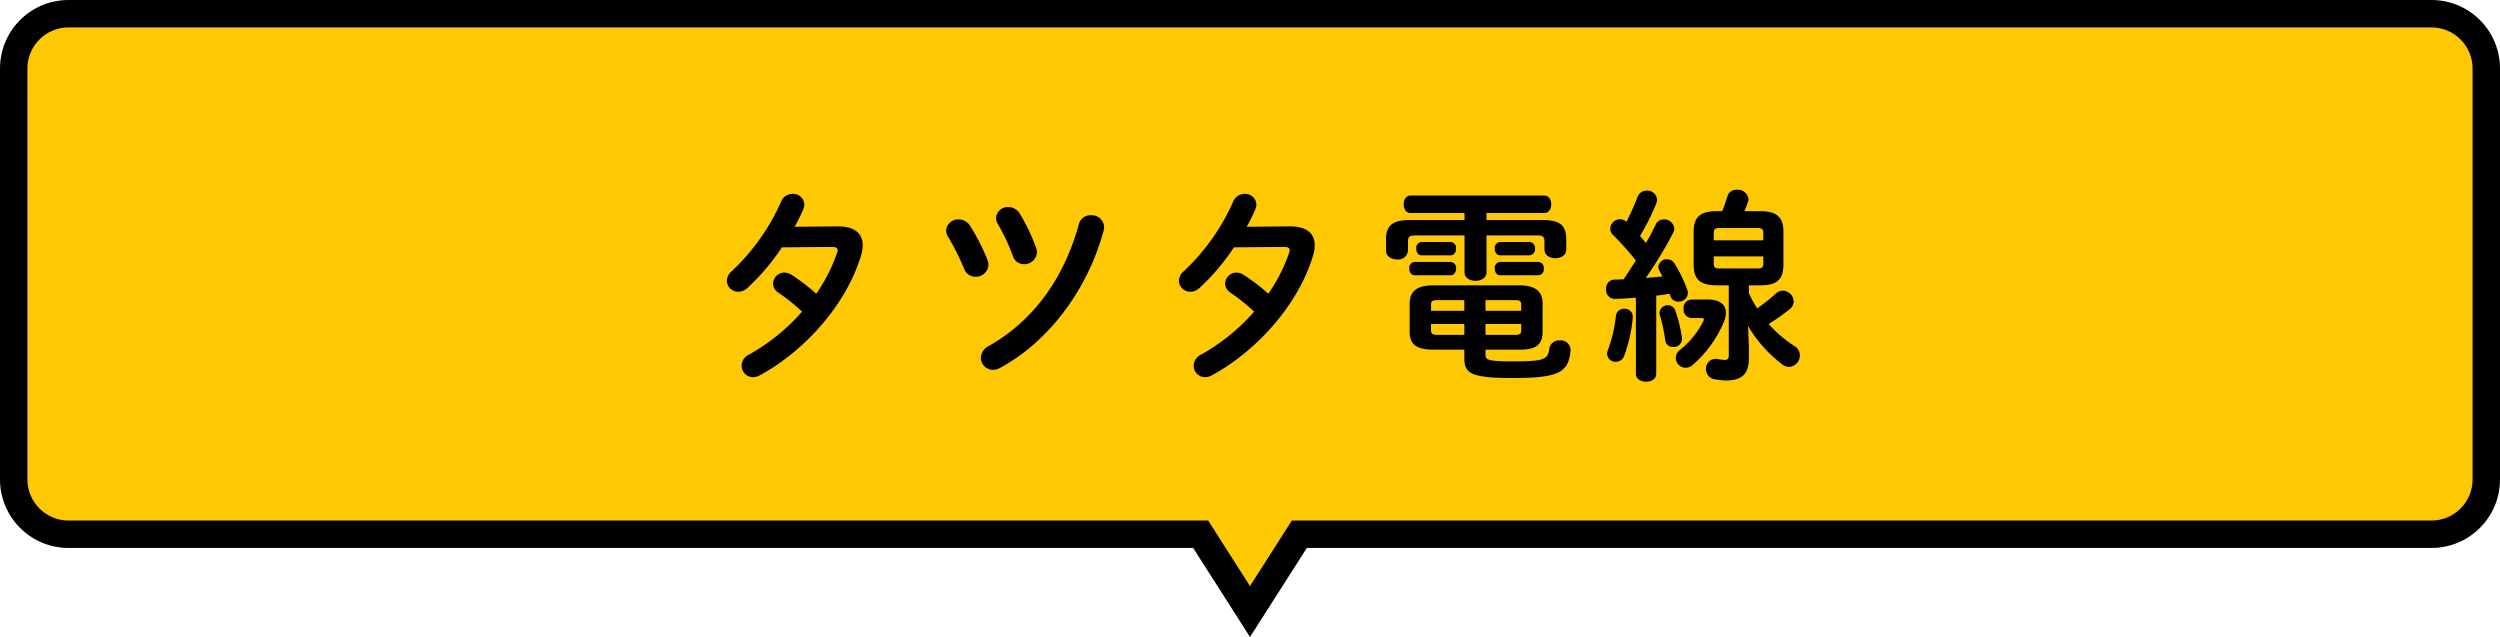 <svg xmlns="http://www.w3.org/2000/svg" width="365" height="93" viewBox="0 0 365 93">
  <g id="グループ_6985" data-name="グループ 6985" transform="translate(-142.5 -3656)">
    <g id="合体_5" data-name="合体 5" transform="translate(181.5 3674)" fill="#fec802">
      <path d="M 143.5 71.283 L 136.885 60.924 L 136.296 60 L 135.2 60 L -29 60 C -33.411 60 -37 56.411 -37 52 L -37 -8 C -37 -12.411 -33.411 -16 -29 -16 L 316 -16 C 320.411 -16 324 -12.411 324 -8 L 324 52 C 324 56.411 320.411 60 316 60 L 151.8 60 L 150.705 60 L 150.115 60.924 L 143.5 71.283 Z" stroke="none"/>
      <path d="M 143.5 67.567 L 149.609 58 L 316 58 C 319.308 58 322 55.309 322 52 L 322 -8 C 322 -11.308 319.308 -14 316 -14 L -29 -14 C -32.308 -14 -35 -11.308 -35 -8 L -35 52 C -35 55.309 -32.308 58 -29 58 L 137.391 58 L 143.5 67.567 M 143.5 75 L 135.2 62 L -29 62 C -34.523 62 -39 57.523 -39 52 L -39 -8 C -39 -13.522 -34.523 -18 -29 -18 L 316 -18 C 321.523 -18 326 -13.522 326 -8 L 326 52 C 326 57.523 321.523 62 316 62 L 151.8 62 L 143.5 75 Z" stroke="none" fill="#000"/>
    </g>
    <path id="パス_48640" data-name="パス 48640" d="M-66.48-19.89c.48-.87.9-1.71,1.26-2.55a1.721,1.721,0,0,0,.15-.72,1.617,1.617,0,0,0-1.71-1.53,1.76,1.76,0,0,0-1.68,1.14,31.309,31.309,0,0,1-7.2,10.14A1.9,1.9,0,0,0-76.38-12a1.641,1.641,0,0,0,1.68,1.59,1.935,1.935,0,0,0,1.32-.54,32.383,32.383,0,0,0,5.04-5.94l7.32-.06c.57,0,.81.15.81.48a1.178,1.178,0,0,1-.09.42,24.19,24.19,0,0,1-3.03,5.94,27.519,27.519,0,0,0-3.6-2.76,1.869,1.869,0,0,0-1.05-.33,1.654,1.654,0,0,0-1.65,1.59,1.58,1.58,0,0,0,.75,1.32A27.577,27.577,0,0,1-65.4-7.5a29.16,29.16,0,0,1-7.74,6.27A1.811,1.811,0,0,0-74.22.39a1.67,1.67,0,0,0,1.65,1.68,2.142,2.142,0,0,0,.99-.27c6.66-3.6,12.66-10.44,14.76-17.4a5.353,5.353,0,0,0,.27-1.59c0-1.8-1.26-2.79-3.75-2.76Zm25.62-.12a1.965,1.965,0,0,0-1.68-.96,1.762,1.762,0,0,0-1.83,1.62,1.912,1.912,0,0,0,.27.9,34.53,34.53,0,0,1,2.37,4.71,1.724,1.724,0,0,0,1.65,1.14,1.809,1.809,0,0,0,1.89-1.71,1.969,1.969,0,0,0-.12-.69A29.157,29.157,0,0,0-40.86-20.01Zm7.26-1.77a1.933,1.933,0,0,0-1.68-.99,1.71,1.71,0,0,0-1.8,1.59,1.912,1.912,0,0,0,.27.9,28.913,28.913,0,0,1,2.19,4.65A1.683,1.683,0,0,0-33-14.43a1.832,1.832,0,0,0,1.89-1.74,1.667,1.667,0,0,0-.12-.63A26.1,26.1,0,0,0-33.6-21.78Zm8.61,1.53c-2.19,7.92-6.6,14.04-13.14,17.76A2.023,2.023,0,0,0-39.3-.75,1.767,1.767,0,0,0-37.53.99a2.27,2.27,0,0,0,1.08-.3c7.05-3.81,12.78-11.43,15.09-20.07a1.486,1.486,0,0,0,.06-.51,1.792,1.792,0,0,0-1.92-1.68A1.719,1.719,0,0,0-24.99-20.25Zm24.51.36C0-20.76.42-21.6.78-22.44a1.721,1.721,0,0,0,.15-.72A1.617,1.617,0,0,0-.78-24.69a1.76,1.76,0,0,0-1.68,1.14,31.309,31.309,0,0,1-7.2,10.14A1.9,1.9,0,0,0-10.38-12,1.641,1.641,0,0,0-8.7-10.41a1.935,1.935,0,0,0,1.32-.54,32.383,32.383,0,0,0,5.04-5.94l7.32-.06c.57,0,.81.15.81.48a1.178,1.178,0,0,1-.09.42,24.19,24.19,0,0,1-3.03,5.94,27.519,27.519,0,0,0-3.6-2.76,1.869,1.869,0,0,0-1.05-.33,1.654,1.654,0,0,0-1.65,1.59,1.58,1.58,0,0,0,.75,1.32A27.577,27.577,0,0,1,.6-7.5,29.16,29.16,0,0,1-7.14-1.23,1.811,1.811,0,0,0-8.22.39,1.67,1.67,0,0,0-6.57,2.07a2.142,2.142,0,0,0,.99-.27C1.08-1.8,7.08-8.64,9.18-15.6a5.353,5.353,0,0,0,.27-1.59c0-1.8-1.26-2.79-3.75-2.76ZM31.29-1.95v1.2c0,2.25.87,2.94,7.08,2.94,6.78,0,8.13-.84,8.43-3.99v-.15A1.425,1.425,0,0,0,45.21-3.3a1.4,1.4,0,0,0-1.5,1.17C43.5-.54,43.05-.24,38.46-.24c-3.72,0-4.08-.21-4.08-.96v-.75h4.89c1.98,0,3.45-.36,3.45-2.61V-8.67c0-1.83-1.08-2.67-3.48-2.67H26.79c-2.4,0-3.48.84-3.48,2.67v4.11c0,1.89,1.05,2.61,3.48,2.61Zm0-3.75v1.59H27.33c-.72,0-.9-.18-.9-.66V-5.7Zm3.09,0H39.6v.93c0,.48-.18.66-.9.66H34.38Zm0-3.48H38.7c.72,0,.9.18.9.66v.9H34.38Zm-3.09,0v1.56H26.43v-.9c0-.48.18-.66.9-.66ZM34.53-21.9h8.43c.69,0,1.02-.63,1.02-1.29,0-.63-.33-1.26-1.02-1.26H23.43c-.66,0-.99.63-.99,1.26,0,.66.33,1.29.99,1.29h7.89v1.02H23.43c-2.64,0-3.57.81-3.57,2.85v1.62c0,.84.81,1.29,1.62,1.29a1.436,1.436,0,0,0,1.59-1.29v-1.32c0-.66.18-.9,1.02-.9h7.23v5.4c0,.81.81,1.23,1.62,1.23.78,0,1.59-.42,1.59-1.23v-5.4H42c.81,0,.99.24.99.9v1.14c0,.87.81,1.29,1.59,1.29.81,0,1.59-.42,1.59-1.29v-1.47c0-2.04-.9-2.82-3.54-2.82h-8.1Zm-5.25,6.18c.54,0,.81-.48.81-.99a.863.863,0,0,0-.81-.96H25.05a.861.861,0,0,0-.78.96c0,.51.27.99.78.99Zm11.49,0a.878.878,0,0,0,.84-.99.868.868,0,0,0-.84-.96H36.54a.863.863,0,0,0-.81.96c0,.51.27.99.81.99ZM29.28-12.81c.54,0,.81-.48.81-.99a.863.863,0,0,0-.81-.96H24.06a.863.863,0,0,0-.81.96c0,.51.27.99.81.99Zm12.78,0a.878.878,0,0,0,.84-.99.868.868,0,0,0-.84-.96H36.54a.863.863,0,0,0-.81.96c0,.51.27.99.81.99ZM69.9-11.34V-1.08c0,.48-.21.63-.57.63a7.289,7.289,0,0,1-.99-.12,1.585,1.585,0,0,0-.36-.03A1.4,1.4,0,0,0,66.57.87a1.49,1.49,0,0,0,1.26,1.5,10.664,10.664,0,0,0,1.65.18c2.37,0,3.36-.96,3.36-3.3V-2.31L72.72-5.4A19.422,19.422,0,0,0,77.64.15a1.7,1.7,0,0,0,1.08.42,1.676,1.676,0,0,0,1.56-1.68,1.6,1.6,0,0,0-.81-1.38A18.171,18.171,0,0,1,75.72-5.7a28.622,28.622,0,0,0,3.03-2.13A1.5,1.5,0,0,0,79.38-9a1.636,1.636,0,0,0-1.59-1.56,1.506,1.506,0,0,0-1.02.42,24.71,24.71,0,0,1-2.73,2.16,17.736,17.736,0,0,1-1.2-2.22v-1.14h1.59c2.34,0,3.45-.66,3.45-3.09v-4.65c0-2.19-.87-3.09-3.45-3.09H72.18c.18-.42.36-.87.51-1.32a1.2,1.2,0,0,0,.09-.45,1.549,1.549,0,0,0-1.68-1.35,1.315,1.315,0,0,0-1.38.9c-.24.75-.48,1.5-.78,2.22h-.72c-2.58,0-3.45.9-3.45,3.09v4.65c0,2.19.87,3.09,3.45,3.09ZM68.58-13.8c-.6,0-.87-.09-.87-.75v-1.02h7.23v1.02c0,.57-.15.75-.87.75Zm6.36-4.11H67.71v-1.05c0-.57.15-.75.87-.75h5.49c.72,0,.87.18.87.75ZM56.34,1.59c0,.75.75,1.14,1.5,1.14.72,0,1.47-.39,1.47-1.14V-9.84c.66-.06,1.32-.18,1.95-.27a1.462,1.462,0,0,1,.12.33,1.151,1.151,0,0,0,1.17.81,1.307,1.307,0,0,0,1.38-1.23,1.492,1.492,0,0,0-.09-.48,18.98,18.98,0,0,0-1.86-3.84,1.285,1.285,0,0,0-1.11-.63,1.246,1.246,0,0,0-1.26,1.11,1.222,1.222,0,0,0,.15.54c.15.27.3.54.45.87-.81.06-1.62.15-2.43.21a59.122,59.122,0,0,0,3.99-6.57,1.349,1.349,0,0,0,.18-.63,1.486,1.486,0,0,0-1.53-1.35,1.277,1.277,0,0,0-1.2.78c-.39.81-.87,1.74-1.41,2.67-.27-.33-.57-.69-.87-1.02a34.088,34.088,0,0,0,2.4-4.8,1.664,1.664,0,0,0,.09-.51,1.413,1.413,0,0,0-1.5-1.32,1.4,1.4,0,0,0-1.35.93,39.322,39.322,0,0,1-1.62,3.63,1.4,1.4,0,0,0-.93-.39,1.471,1.471,0,0,0-1.44,1.38,1.263,1.263,0,0,0,.42.93,44.437,44.437,0,0,1,3.33,3.72c-.6.93-1.17,1.83-1.8,2.76-.45,0-.9.03-1.32.03a1.262,1.262,0,0,0-1.23,1.41,1.275,1.275,0,0,0,1.29,1.41q1.485-.045,3.06-.18ZM64.47-9.27A1.217,1.217,0,0,0,63.3-7.92a1.233,1.233,0,0,0,1.17,1.35h1.38c.27,0,.42.06.42.21a.691.691,0,0,1-.09.27,12.614,12.614,0,0,1-3.39,4.17,1.507,1.507,0,0,0-.63,1.2A1.454,1.454,0,0,0,63.6.69,1.575,1.575,0,0,0,64.65.27a17.3,17.3,0,0,0,4.5-6.18,3.816,3.816,0,0,0,.33-1.41c0-1.14-.81-1.95-2.64-1.95ZM53.43-6.93a20.926,20.926,0,0,1-1.2,5.1,1.664,1.664,0,0,0-.09.51A1.205,1.205,0,0,0,53.4-.18a1.289,1.289,0,0,0,1.23-.87,21.853,21.853,0,0,0,1.26-5.64v-.09a1.167,1.167,0,0,0-1.26-1.14A1.162,1.162,0,0,0,53.43-6.93Zm8.67-.69a1.1,1.1,0,0,0-1.08-.81,1.171,1.171,0,0,0-1.23,1.08,1.021,1.021,0,0,0,.03.3,22.553,22.553,0,0,1,.81,3.75,1.118,1.118,0,0,0,1.2.96,1.182,1.182,0,0,0,1.23-1.17v-.21A19.455,19.455,0,0,0,62.1-7.62Z" transform="translate(325 3709)"/>
  </g>
</svg>
